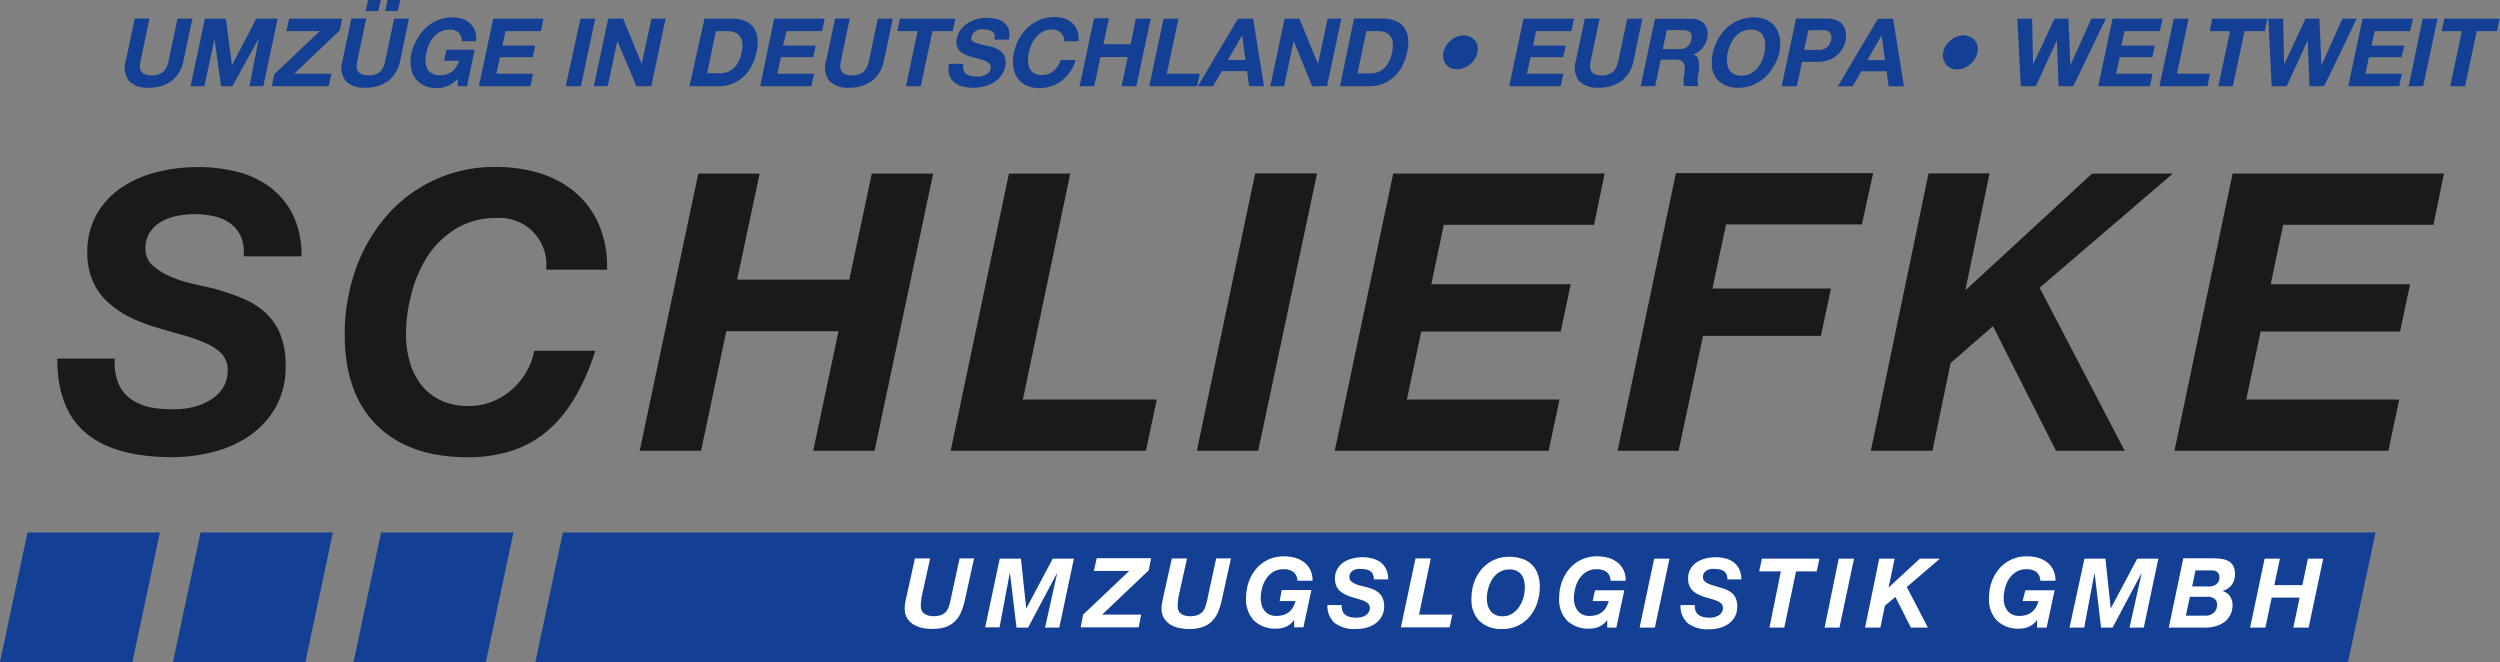 <svg xmlns="http://www.w3.org/2000/svg" viewBox="0 0 282.83 74.89"><rect x="0" y="0" width="282.83" height="74.89" fill="#808080" stroke="none"/><defs><style>.a{fill:#1a1a18;}.b{fill:#134094;}.c{fill:#fff;}</style></defs><title>schliefke</title><path class="a" d="M6.48,40.57q0,5.71,3.25,8.43t9.79,2.72a18.59,18.59,0,0,0,4.52-.57,12.85,12.85,0,0,0,4.11-1.8,9.81,9.81,0,0,0,3-3.21,9.28,9.28,0,0,0,1.16-4.79,9.13,9.13,0,0,0-.61-3.56A6.91,6.91,0,0,0,30,35.34,9.14,9.14,0,0,0,27.3,33.7a26,26,0,0,0-3.38-1.12l-2.06-.46a14.64,14.64,0,0,1-2.48-.79,7.5,7.5,0,0,1-2.06-1.25,2.44,2.44,0,0,1-.86-1.93,3.32,3.32,0,0,1,.48-1.84,3.73,3.73,0,0,1,1.27-1.21A5.74,5.74,0,0,1,20,24.43a9.82,9.82,0,0,1,2-.2,10,10,0,0,1,2.24.24,4.83,4.83,0,0,1,1.82.81,3.79,3.79,0,0,1,1.19,1.47A4.87,4.87,0,0,1,27.57,29h6.54a10.38,10.38,0,0,0-.94-4.63,8.82,8.82,0,0,0-2.55-3.14,10.29,10.29,0,0,0-3.73-1.78,18.18,18.18,0,0,0-4.55-.55,18.68,18.68,0,0,0-4.5.55,12.65,12.65,0,0,0-4,1.71,9.2,9.2,0,0,0-2.86,3,8.61,8.61,0,0,0-1.1,4.48A7.8,7.8,0,0,0,10.59,32a7,7,0,0,0,1.8,2.35A10.75,10.75,0,0,0,14.92,36a22,22,0,0,0,2.9,1.08q1.45,0.44,2.88.83a17.82,17.82,0,0,1,2.55.9A5.67,5.67,0,0,1,25.06,40a2.65,2.65,0,0,1,.7,1.89,3.6,3.6,0,0,1-.55,2,4.46,4.46,0,0,1-1.41,1.36,6.74,6.74,0,0,1-1.91.79,8.66,8.66,0,0,1-2.11.26A12.58,12.58,0,0,1,17,46.08a6,6,0,0,1-2.2-.94,4.16,4.16,0,0,1-1.41-1.78,6.2,6.2,0,0,1-.4-2.79H6.48ZM68.68,30.51a12.3,12.3,0,0,0-.88-5,9.86,9.86,0,0,0-2.61-3.65,11.3,11.3,0,0,0-4-2.22,16.46,16.46,0,0,0-5.05-.75,16.06,16.06,0,0,0-12.54,5.69,18.67,18.67,0,0,0-3.4,6A22,22,0,0,0,39,37.85q0,6.68,3.65,10.28t10.28,3.6a16.21,16.21,0,0,0,4.72-.66,11.68,11.68,0,0,0,4-2.09,14.64,14.64,0,0,0,3.21-3.71,24.76,24.76,0,0,0,2.48-5.58h-6.9a7.31,7.31,0,0,1-.88,2.37,8,8,0,0,1-1.63,2,7.68,7.68,0,0,1-2.2,1.36,7,7,0,0,1-2.68.51,7.25,7.25,0,0,1-3.23-.66,6.11,6.11,0,0,1-2.2-1.78,7.7,7.7,0,0,1-1.27-2.57,11.06,11.06,0,0,1-.42-3.07,18.08,18.08,0,0,1,.61-4.59A14.34,14.34,0,0,1,48.36,29a10.2,10.2,0,0,1,3.21-3.12,8.56,8.56,0,0,1,4.59-1.21,5.26,5.26,0,0,1,5.62,5.84h6.9ZM72.37,51h6.94l2.86-13.53H94.86L92,51h6.94l6.63-31.36H98.63l-2.55,12H83.39l2.55-12H79L72.37,51h0Zm35.18,0h22.09l1.23-5.8H115.72l5.36-25.56h-6.94L107.55,51h0Zm27.85,0h6.94L149,19.62H142L135.4,51h0ZM151,51h24.2l1.23-5.8H159.16l1.63-7.69h15.77l1.14-5.36H161.93l1.41-6.72h17l1.19-5.8H157.62L151,51h0ZM183,51h6.9l2.77-13H206l1.14-5.36H193.73l1.54-7.25h15.37l1.27-5.8H189.6L183,51h0Zm28.68,0h6.94l2.06-9.93,4.79-4.17L232.6,51h7.77l-9.62-18.45,15.07-12.91h-9.14L222.45,32.75h-0.09l2.72-13.13h-6.9L211.65,51h0ZM246,51h24.2l1.23-5.8H254.12l1.63-7.69h15.77l1.14-5.36H256.89l1.41-6.72h17l1.19-5.8H252.58L246,51h0Z"/><path class="b" d="M21.76,2.11H20.08l-1,4.75a2.35,2.35,0,0,1-.61,1.26,1.89,1.89,0,0,1-1.33.4,1.79,1.79,0,0,1-.79-0.14A0.86,0.86,0,0,1,15.94,8a1.07,1.07,0,0,1-.11-0.54,3.46,3.46,0,0,1,.08-0.61l1-4.75H15.24l-1,4.75a2.52,2.52,0,0,0,.36,2.32,2.91,2.91,0,0,0,2.24.75,4.19,4.19,0,0,0,2.56-.76,3.69,3.69,0,0,0,1.36-2.31l1-4.75h0Zm-0.2,7.64h1.57l1.14-5.36h0L25,9.75h1.29l3-5.42h0L28.22,9.75h1.57l1.62-7.64H29L26.24,7.37h0L25.55,2.11H23.18L21.56,9.75h0Zm9.2,0H37.2l0.3-1.41H33.29l5.14-4.9,0.28-1.33h-6L32.4,3.52h3.78L31,8.43,30.75,9.75h0ZM46.27,2.11H44.59l-1,4.75A2.36,2.36,0,0,1,43,8.12a1.89,1.89,0,0,1-1.33.4,1.79,1.79,0,0,1-.79-0.14A0.87,0.87,0,0,1,40.46,8a1.07,1.07,0,0,1-.11-0.54,3.52,3.52,0,0,1,.08-0.61l1-4.75H39.75l-1,4.75a2.52,2.52,0,0,0,.36,2.32,2.91,2.91,0,0,0,2.24.75,4.19,4.19,0,0,0,2.56-.76,3.69,3.69,0,0,0,1.36-2.31l1-4.75h0Zm-2.7-.86H45L45.29,0H43.84L43.58,1.25h0Zm-2.21,0h1.44L43.08,0H41.64L41.37,1.25h0Zm10.4,8.5h1.07l0.88-4.13H50.5L50.24,6.87h1.69a2.36,2.36,0,0,1-.8,1.23,2.19,2.19,0,0,1-1.37.42,1.71,1.71,0,0,1-.92-0.22,1.35,1.35,0,0,1-.52-0.58,2.09,2.09,0,0,1-.18-0.82A3.87,3.87,0,0,1,48.23,6a4.78,4.78,0,0,1,.32-1,3.35,3.35,0,0,1,.54-0.84,2.48,2.48,0,0,1,.77-0.59,2.25,2.25,0,0,1,1-.22,1.41,1.41,0,0,1,1,.32,1.25,1.25,0,0,1,.38,1h1.61a2.48,2.48,0,0,0-.11-1.16,2.18,2.18,0,0,0-.55-0.85,2.43,2.43,0,0,0-.88-0.52,3.37,3.37,0,0,0-1.1-.18,4.34,4.34,0,0,0-1.65.31,4.55,4.55,0,0,0-1.36.86,5.11,5.11,0,0,0-1,1.28A5.62,5.62,0,0,0,46.55,6a4.46,4.46,0,0,0-.07,1.55,2.9,2.9,0,0,0,.47,1.26,2.55,2.55,0,0,0,1,.85,3.4,3.4,0,0,0,1.52.31,3.13,3.13,0,0,0,1.15-.24,3.47,3.47,0,0,0,1.17-.81V9.75h0Zm2.41,0H60l0.3-1.41H56.16l0.4-1.87h3.7l0.28-1.31h-3.7l0.35-1.64h4l0.3-1.41H55.8L54.18,9.75h0Zm9.87,0h1.68l1.62-7.64H65.67L64,9.75h0Zm3.14,0h1.57l1.09-5.12h0L72,9.75h1.68l1.62-7.64H73.69L72.6,7.24h0l-2.1-5.13H68.81L67.18,9.75h0ZM78,9.75h3.3a4,4,0,0,0,2.84-1.1,4.5,4.5,0,0,0,.91-1.22,6.11,6.11,0,0,0,.54-1.54,4.61,4.61,0,0,0,.09-1.66,2.53,2.53,0,0,0-.48-1.18,2.23,2.23,0,0,0-1-.71A3.53,3.53,0,0,0,83,2.11h-3.3L78,9.75h0Zm3-6.23h1.2a2.44,2.44,0,0,1,1,.18,1.21,1.21,0,0,1,.57.51A1.71,1.71,0,0,1,84,5a4.46,4.46,0,0,1-.11,1,3.64,3.64,0,0,1-.39,1.07,2.64,2.64,0,0,1-.58.71,2,2,0,0,1-.69.39,2.38,2.38,0,0,1-.73.12H80l1-4.82h0ZM86,9.75h5.8l0.3-1.41H87.94l0.4-1.87H92l0.28-1.31h-3.7L89,3.52h4l0.3-1.41H87.58L86,9.75h0Zm15-7.64H99.31l-1,4.75a2.36,2.36,0,0,1-.61,1.26,1.89,1.89,0,0,1-1.33.4,1.79,1.79,0,0,1-.79-0.14A0.87,0.87,0,0,1,95.17,8a1.07,1.07,0,0,1-.11-0.54,3.5,3.5,0,0,1,.08-0.61l1-4.75H94.47l-1,4.75a2.52,2.52,0,0,0,.36,2.32,2.91,2.91,0,0,0,2.24.75,4.19,4.19,0,0,0,2.56-.76A3.69,3.69,0,0,0,100,6.86l1-4.75h0Zm1.49,7.64h1.68l1.32-6.23h2.29l0.3-1.41h-6.26l-0.3,1.41h2.29l-1.32,6.23h0Zm4.89-2.54a2.31,2.31,0,0,0,0,1.22,1.84,1.84,0,0,0,.54.85,2.41,2.41,0,0,0,.94.49,4.3,4.3,0,0,0,1.19.16,5,5,0,0,0,1.42-.19,3.81,3.81,0,0,0,1.1-.51,2.89,2.89,0,0,0,.77-0.78,2.79,2.79,0,0,0,.41-1,2,2,0,0,0,0-.75,1.45,1.45,0,0,0-.22-0.56,1.58,1.58,0,0,0-.38-0.4,2.36,2.36,0,0,0-.45-0.26,3.25,3.25,0,0,0-.44-0.16l-0.34-.09L110.85,5a4.22,4.22,0,0,1-.65-0.24,0.54,0.54,0,0,1-.28-0.25,0.63,0.63,0,0,1,0-.36,0.89,0.89,0,0,1,.19-0.4,1.24,1.24,0,0,1,.33-0.27,1.35,1.35,0,0,1,.4-0.15,2.12,2.12,0,0,1,.42,0,2.73,2.73,0,0,1,.56.05,1.1,1.1,0,0,1,.43.18,0.7,0.7,0,0,1,.25.35,1.23,1.23,0,0,1,0,.57h1.63a2.18,2.18,0,0,0,0-1.13,1.63,1.63,0,0,0-.52-0.77,2.26,2.26,0,0,0-.89-0.43,4.52,4.52,0,0,0-1.12-.13,4.25,4.25,0,0,0-1.06.14,3.62,3.62,0,0,0-1,.43,3.11,3.11,0,0,0-.81.72,2.42,2.42,0,0,0-.47,1,1.73,1.73,0,0,0,0,.9,1.41,1.41,0,0,0,.39.61,2.18,2.18,0,0,0,.64.4,6,6,0,0,0,.78.26l0.78,0.21a3.66,3.66,0,0,1,.68.23,1.22,1.22,0,0,1,.45.33,0.57,0.57,0,0,1,.09.5,0.92,0.92,0,0,1-.25.48,1.41,1.41,0,0,1-.44.29,2,2,0,0,1-.51.14,3.53,3.53,0,0,1-.49,0,2.35,2.35,0,0,1-.63-0.08,1.26,1.26,0,0,1-.48-0.25A0.9,0.9,0,0,1,109,7.87a1.32,1.32,0,0,1,0-.65h-1.63ZM122,4.68a2.72,2.72,0,0,0-.11-1.18,2.12,2.12,0,0,0-.55-0.86,2.48,2.48,0,0,0-.89-0.53,3.5,3.5,0,0,0-1.15-.18,4.34,4.34,0,0,0-1.65.31,4.55,4.55,0,0,0-1.36.86,5.1,5.1,0,0,0-1,1.28A5.61,5.61,0,0,0,114.7,6a4.47,4.47,0,0,0-.07,1.55,2.91,2.91,0,0,0,.47,1.26,2.55,2.55,0,0,0,1,.85,3.4,3.4,0,0,0,1.52.31A4.09,4.09,0,0,0,119,9.72a4,4,0,0,0,1.16-.63,4.24,4.24,0,0,0,.92-1,4.75,4.75,0,0,0,.61-1.3H120A2.84,2.84,0,0,1,119.22,8a1.89,1.89,0,0,1-1.31.48A1.71,1.71,0,0,1,117,8.3a1.35,1.35,0,0,1-.52-0.58,2.1,2.1,0,0,1-.18-0.82A3.86,3.86,0,0,1,116.39,6a4.78,4.78,0,0,1,.32-1,3.35,3.35,0,0,1,.54-0.84A2.49,2.49,0,0,1,118,3.56a2.25,2.25,0,0,1,1-.22,1.57,1.57,0,0,1,.57.1,1.31,1.31,0,0,1,.45.28,1.25,1.25,0,0,1,.29.42,1.19,1.19,0,0,1,.08.53H122Zm0.11,5.07h1.68l0.7-3.3h3.09l-0.7,3.3h1.68l1.62-7.64h-1.68L127.92,5h-3.09l0.62-2.93h-1.68l-1.62,7.64h0Zm7.91,0h5.41l0.3-1.41H132l1.32-6.23h-1.68l-1.62,7.64h0Zm5.51,0h1.7l1-1.7h2.86l0.22,1.7H143l-1.23-7.64h-1.72l-4.53,7.64h0Zm5-5.76h0l0.37,2.8h-2L140.53,4h0Zm3.17,5.76h1.57l1.09-5.12h0l2.09,5.12h1.68l1.62-7.64H150.2l-1.09,5.13h0L147,2.11h-1.67l-1.62,7.64h0Zm7.91,0h3.3a4,4,0,0,0,2.84-1.1,4.52,4.52,0,0,0,.91-1.22,6.13,6.13,0,0,0,.54-1.54,4.59,4.59,0,0,0,.09-1.66,2.53,2.53,0,0,0-.48-1.18,2.23,2.23,0,0,0-1-.71,3.53,3.53,0,0,0-1.33-.24h-3.3L151.6,9.75h0Zm3-6.23h1.2a2.44,2.44,0,0,1,1,.18,1.21,1.21,0,0,1,.57.51,1.7,1.7,0,0,1,.2.8,4.43,4.43,0,0,1-.11,1,3.64,3.64,0,0,1-.39,1.07,2.63,2.63,0,0,1-.58.71,2,2,0,0,1-.69.39,2.39,2.39,0,0,1-.73.12h-1.5l1-4.82h0Zm8.7,3.15a1.52,1.52,0,0,0,.28.61,1.39,1.39,0,0,0,.52.41,1.64,1.64,0,0,0,.71.15,2.1,2.1,0,0,0,.78-0.15,2.59,2.59,0,0,0,.7-0.41,2.64,2.64,0,0,0,.54-0.61,2.21,2.21,0,0,0,.31-0.74,1.75,1.75,0,0,0,0-.74,1.43,1.43,0,0,0-.28-0.6,1.47,1.47,0,0,0-.52-0.41A1.64,1.64,0,0,0,165.62,4a2.09,2.09,0,0,0-.78.15,2.56,2.56,0,0,0-.69.41,2.6,2.6,0,0,0-.54.6,2.22,2.22,0,0,0-.31.74,1.75,1.75,0,0,0,0,.74h0Zm7.46,3.08h5.8l0.3-1.41h-4.12l0.4-1.87h3.7l0.28-1.31h-3.7l0.35-1.64h4l0.3-1.41h-5.72l-1.62,7.64h0Zm15-7.64h-1.68l-1,4.75a2.36,2.36,0,0,1-.61,1.26,1.89,1.89,0,0,1-1.33.4,1.79,1.79,0,0,1-.79-0.14A0.87,0.87,0,0,1,180,8a1.07,1.07,0,0,1-.11-0.54,3.51,3.51,0,0,1,.08-0.61l1-4.75h-1.68l-1,4.75a2.53,2.53,0,0,0,.36,2.32,2.91,2.91,0,0,0,2.24.75,4.19,4.19,0,0,0,2.56-.76,3.69,3.69,0,0,0,1.36-2.31l1-4.75h0Zm-0.2,7.64h1.68l0.63-3h1.68a1,1,0,0,1,.85.28,1.27,1.27,0,0,1,.18.88c0,0.15,0,.31-0.05.48s0,0.33-.06.49,0,0.31,0,.46a1.67,1.67,0,0,0,0,.4h1.68a0.92,0.92,0,0,1-.09-0.4,3.43,3.43,0,0,1,0-.49c0-.17,0-0.33.07-0.5l0.07-.43a4.36,4.36,0,0,0,0-.57,1.75,1.75,0,0,0-.07-0.53A1.07,1.07,0,0,0,192,6.42a1,1,0,0,0-.46-0.26v0a2.39,2.39,0,0,0,1.09-.75,2.79,2.79,0,0,0,.53-1.17,2,2,0,0,0,0-.81,1.51,1.51,0,0,0-.31-0.67,1.59,1.59,0,0,0-.61-0.46,2.2,2.2,0,0,0-.89-0.17h-4.12l-1.62,7.64h0Zm3-6.34h1.84a1.09,1.09,0,0,1,.81.25,0.87,0.87,0,0,1,.12.81,1.33,1.33,0,0,1-.47.83,1.51,1.51,0,0,1-.92.26h-1.84l0.46-2.15h0Zm5.08,4.1a2.91,2.91,0,0,0,.47,1.26,2.55,2.55,0,0,0,1,.85,3.4,3.4,0,0,0,1.52.31,4.33,4.33,0,0,0,1.65-.31,4.62,4.62,0,0,0,1.36-.85,5,5,0,0,0,1-1.26A5.43,5.43,0,0,0,201.29,6a4.62,4.62,0,0,0,.08-1.58,3,3,0,0,0-.47-1.28,2.51,2.51,0,0,0-1-.86,3.41,3.41,0,0,0-1.52-.31,4.34,4.34,0,0,0-1.65.31,4.55,4.55,0,0,0-1.36.86,5.11,5.11,0,0,0-1,1.28A5.61,5.61,0,0,0,193.77,6a4.47,4.47,0,0,0-.07,1.55h0ZM195.77,5a3.34,3.34,0,0,1,.54-0.84,2.48,2.48,0,0,1,.77-0.59,2.25,2.25,0,0,1,1-.22,1.71,1.71,0,0,1,.92.22,1.34,1.34,0,0,1,.52.59,2.14,2.14,0,0,1,.18.84,4.15,4.15,0,0,1-.09,1,4.47,4.47,0,0,1-.31.94,3.31,3.31,0,0,1-.53.82,2.51,2.51,0,0,1-.77.58,2.25,2.25,0,0,1-1,.22,1.71,1.71,0,0,1-.92-0.22,1.35,1.35,0,0,1-.52-0.58,2.11,2.11,0,0,1-.18-0.82A3.86,3.86,0,0,1,195.45,6a4.78,4.78,0,0,1,.32-1h0Zm5.83,4.76h1.68L203.87,7h1.77a3.54,3.54,0,0,0,1.26-.21,3,3,0,0,0,.94-0.55,2.85,2.85,0,0,0,.63-0.78,3.39,3.39,0,0,0,.34-0.91,2.81,2.81,0,0,0,0-.9,1.67,1.67,0,0,0-.29-0.79,1.69,1.69,0,0,0-.7-0.55,2.85,2.85,0,0,0-1.18-.21h-3.45l-1.62,7.64h0Zm3-6.34h1.31a3.38,3.38,0,0,1,.55,0,1.06,1.06,0,0,1,.44.17,0.67,0.67,0,0,1,.25.35,1.15,1.15,0,0,1,0,.59,1.47,1.47,0,0,1-.25.59,1.23,1.23,0,0,1-.4.35,1.56,1.56,0,0,1-.51.17,3.66,3.66,0,0,1-.57,0h-1.31l0.49-2.29h0Zm3.28,6.34h1.7l1-1.7h2.86l0.22,1.7h1.74l-1.23-7.64h-1.72l-4.53,7.64h0Zm5-5.76h0l0.37,2.8h-2L212.87,4h0Zm7,2.68a1.52,1.52,0,0,0,.28.61,1.39,1.39,0,0,0,.52.41,1.64,1.64,0,0,0,.71.15,2.09,2.09,0,0,0,.78-0.15,2.59,2.59,0,0,0,.7-0.41,2.64,2.64,0,0,0,.54-0.61,2.22,2.22,0,0,0,.31-0.74,1.75,1.75,0,0,0,0-.74,1.43,1.43,0,0,0-.28-0.6,1.48,1.48,0,0,0-.52-0.41A1.64,1.64,0,0,0,222.15,4a2.09,2.09,0,0,0-.78.15,2.56,2.56,0,0,0-.69.41,2.61,2.61,0,0,0-.54.6,2.22,2.22,0,0,0-.31.74,1.75,1.75,0,0,0,0,.74h0Zm18.42-4.57H236.6l-2.37,5.27h0L234,2.11h-1.57L230,7.31h0l-0.1-5.2h-1.68l0.4,7.64h1.7l2.38-5.2h0l0.19,5.2h1.67l3.68-7.64h0Zm-0.88,7.64h5.8l0.3-1.41h-4.12l0.4-1.87h3.7l0.28-1.31H240l0.35-1.64h4l0.3-1.41H239l-1.62,7.64h0Zm6.92,0h5.41L250,8.34h-3.72l1.32-6.23h-1.68l-1.62,7.64h0Z"/><path class="b" d="M250.93,9.75h1.68l1.32-6.23h2.29l0.3-1.41h-6.26L250,3.52h2.29l-1.32,6.23h0Zm15.7-7.64H265l-2.37,5.27h0L262.4,2.11h-1.57l-2.43,5.2h0l-0.1-5.2h-1.68L257,9.75h1.7l2.38-5.2h0l0.19,5.2h1.67l3.68-7.64h0Zm-1,7.64h5.8l0.3-1.41h-4.12L268,6.47h3.7L272,5.16h-3.7l0.35-1.64h4L273,2.11h-5.72l-1.62,7.64h0Zm6.83,0h1.68l1.62-7.64h-1.68L272.5,9.75h0Zm4.74,0h1.68l1.32-6.23h2.29l0.3-1.41h-6.26l-0.3,1.41h2.29l-1.32,6.23h0Z"/><polygon class="b" points="3.11 60.24 0 74.89 14.98 74.89 18.09 60.24 3.11 60.24 3.11 60.24"/><polygon class="b" points="22.69 60.24 19.57 74.89 34.55 74.89 37.66 60.24 22.69 60.24 22.69 60.24"/><polygon class="b" points="43.11 60.24 40 74.89 54.97 74.89 58.09 60.24 43.11 60.24 43.11 60.24"/><polygon class="b" points="63.68 60.24 60.57 74.89 265.64 74.89 268.75 60.24 63.68 60.24 63.68 60.24"/><path class="c" d="M110.28,63.17h-1.72l-1,4.62c-0.07.3-.13,0.57-0.21,0.8a1.67,1.67,0,0,1-.32.6,1.37,1.37,0,0,1-.54.38,2.23,2.23,0,0,1-.85.14,2,2,0,0,1-.73-0.11,1.31,1.31,0,0,1-.45-0.27,0.85,0.85,0,0,1-.22-0.34,1.07,1.07,0,0,1-.06-0.33,1.71,1.71,0,0,1,0-.22c0-.08,0-0.17,0-0.27l0.05-.27,0-.22,1-4.51h-1.72l-1,4.51-0.11.57a3.14,3.14,0,0,0-.05.59,2,2,0,0,0,.27,1.08,2.22,2.22,0,0,0,.7.71,3,3,0,0,0,1,.4,5.26,5.26,0,0,0,1.12.12,4.62,4.62,0,0,0,1.54-.22,2.81,2.81,0,0,0,1.07-.66,3.3,3.3,0,0,0,.71-1.08,8.28,8.28,0,0,0,.44-1.49l1-4.54h0Zm1.17,7.8h1.63l1.17-6.21h0L115,71h1.31l3.3-6.21h0L118.23,71h1.61l1.65-7.8H119.1l-3,5.65h0l-0.6-5.65H113.1L111.45,71h0Zm10.8,0h6.57l0.28-1.44h-4.41l5.26-5,0.28-1.38h-6.16l-0.32,1.44h4l-5.21,4.94L122.25,71h0Zm17.06-7.8h-1.72l-1,4.62c-0.07.3-.13,0.57-0.21,0.8a1.67,1.67,0,0,1-.32.6,1.37,1.37,0,0,1-.54.38,2.23,2.23,0,0,1-.85.14,2,2,0,0,1-.73-0.11,1.31,1.31,0,0,1-.45-0.27A0.85,0.85,0,0,1,133.3,69a1.07,1.07,0,0,1-.06-0.33,1.71,1.71,0,0,1,0-.22c0-.08,0-0.17,0-0.27l0.05-.27,0-.22,1-4.51h-1.72l-1,4.51-0.11.57a3.14,3.14,0,0,0-.05.59,2,2,0,0,0,.27,1.08,2.22,2.22,0,0,0,.7.71,3,3,0,0,0,1,.4,5.26,5.26,0,0,0,1.12.12,4.63,4.63,0,0,0,1.54-.22,2.81,2.81,0,0,0,1.07-.66,3.3,3.3,0,0,0,.71-1.08,8.28,8.28,0,0,0,.44-1.49l1-4.54h0Zm7.07,7.8h1.08l0.9-4.22H145L144.77,68h1.8a3.46,3.46,0,0,1-.28.68,1.84,1.84,0,0,1-.43.53,2,2,0,0,1-.61.34,2.55,2.55,0,0,1-.85.13,1.8,1.8,0,0,1-.8-0.16,1.52,1.52,0,0,1-.55-0.44,1.92,1.92,0,0,1-.32-0.64,2.74,2.74,0,0,1-.1-0.76,4.47,4.47,0,0,1,.15-1.14,3.55,3.55,0,0,1,.46-1.06,2.55,2.55,0,0,1,.8-0.78,2.14,2.14,0,0,1,1.14-.3,1.89,1.89,0,0,1,1.14.3,1.26,1.26,0,0,1,.45,1h1.72a2.72,2.72,0,0,0-.26-1.24,2.43,2.43,0,0,0-.71-0.86,3.08,3.08,0,0,0-1-.5,4.89,4.89,0,0,0-1.29-.16,4,4,0,0,0-3.12,1.42,4.64,4.64,0,0,0-.85,1.5,5.48,5.48,0,0,0-.29,1.8,3.43,3.43,0,0,0,.91,2.56,3.48,3.48,0,0,0,2.56.9,2.62,2.62,0,0,0,1.07-.23,2.25,2.25,0,0,0,.9-0.76h0V71h0Zm3.8-2.59a2.58,2.58,0,0,0,.81,2.1,3.73,3.73,0,0,0,2.44.68,4.58,4.58,0,0,0,1.13-.14,3.2,3.2,0,0,0,1-.45,2.46,2.46,0,0,0,.74-0.8,2.31,2.31,0,0,0,.29-1.19,2.27,2.27,0,0,0-.15-0.88,1.7,1.7,0,0,0-.43-0.61,2.27,2.27,0,0,0-.66-0.41,6.54,6.54,0,0,0-.84-0.28L154,66.28a3.62,3.62,0,0,1-.62-0.2,1.85,1.85,0,0,1-.51-0.31,0.61,0.61,0,0,1-.21-0.48,0.82,0.82,0,0,1,.12-0.46,0.92,0.92,0,0,1,.32-0.3,1.45,1.45,0,0,1,.44-0.16,2.42,2.42,0,0,1,.49,0,2.56,2.56,0,0,1,.56.06,1.2,1.2,0,0,1,.45.2,0.94,0.94,0,0,1,.29.37,1.22,1.22,0,0,1,.09.55h1.63a2.58,2.58,0,0,0-.23-1.15,2.19,2.19,0,0,0-.63-0.78,2.55,2.55,0,0,0-.93-0.44,4.49,4.49,0,0,0-1.13-.14,4.61,4.61,0,0,0-1.12.14,3.1,3.1,0,0,0-1,.43,2.3,2.3,0,0,0-.71.75,2.15,2.15,0,0,0-.27,1.12,2,2,0,0,0,.17.85,1.76,1.76,0,0,0,.45.58,2.71,2.71,0,0,0,.63.39,5.47,5.47,0,0,0,.72.27l0.72,0.21a4.5,4.5,0,0,1,.63.22,1.43,1.43,0,0,1,.45.31,0.66,0.66,0,0,1,.17.47,0.89,0.89,0,0,1-.14.5,1.12,1.12,0,0,1-.35.34,1.7,1.7,0,0,1-.48.2,2.19,2.19,0,0,1-.52.06,3.18,3.18,0,0,1-.69-0.07,1.48,1.48,0,0,1-.55-0.23,1,1,0,0,1-.35-0.44,1.55,1.55,0,0,1-.1-0.69h-1.63Zm8.3,2.59H164l0.31-1.44h-3.77l1.33-6.36h-1.73L158.48,71h0Zm9.9-4.41a3.54,3.54,0,0,1,.46-1.06,2.55,2.55,0,0,1,.8-0.78,2.14,2.14,0,0,1,1.14-.3,1.8,1.8,0,0,1,.8.16,1.48,1.48,0,0,1,.54.44,1.78,1.78,0,0,1,.3.65,3.2,3.2,0,0,1,.09.78,4.29,4.29,0,0,1-.16,1.14,3.59,3.59,0,0,1-.48,1.05,2.66,2.66,0,0,1-.79.78,2,2,0,0,1-1.1.3,1.81,1.81,0,0,1-.8-0.16,1.52,1.52,0,0,1-.55-0.44,1.92,1.92,0,0,1-.32-0.64,2.74,2.74,0,0,1-.1-0.76,4.49,4.49,0,0,1,.15-1.14h0Zm-1,3.7a3.48,3.48,0,0,0,2.56.9,4,4,0,0,0,1.82-.39,4,4,0,0,0,1.33-1.06,4.78,4.78,0,0,0,.83-1.54,5.93,5.93,0,0,0,.28-1.84,3.9,3.9,0,0,0-.25-1.44,2.78,2.78,0,0,0-1.79-1.69,4.53,4.53,0,0,0-1.43-.21,4,4,0,0,0-3.12,1.42,4.64,4.64,0,0,0-.85,1.5,5.48,5.48,0,0,0-.29,1.8,3.43,3.43,0,0,0,.91,2.56h0ZM181.78,71h1.08l0.9-4.22h-3.31L180.18,68H182a3.46,3.46,0,0,1-.28.68,1.84,1.84,0,0,1-.43.53,2,2,0,0,1-.61.34,2.54,2.54,0,0,1-.85.13,1.8,1.8,0,0,1-.8-0.16,1.52,1.52,0,0,1-.55-0.44,1.91,1.91,0,0,1-.32-0.64,2.74,2.74,0,0,1-.1-0.76,4.49,4.49,0,0,1,.15-1.14,3.55,3.55,0,0,1,.46-1.06,2.55,2.55,0,0,1,.8-0.78,2.14,2.14,0,0,1,1.14-.3,1.89,1.89,0,0,1,1.14.3,1.26,1.26,0,0,1,.45,1h1.72a2.72,2.72,0,0,0-.26-1.24,2.44,2.44,0,0,0-.71-0.86,3.08,3.08,0,0,0-1-.5,4.88,4.88,0,0,0-1.29-.16,4,4,0,0,0-3.12,1.42,4.64,4.64,0,0,0-.85,1.5,5.48,5.48,0,0,0-.3,1.8,3.43,3.43,0,0,0,.91,2.56,3.48,3.48,0,0,0,2.56.9,2.62,2.62,0,0,0,1.07-.23,2.25,2.25,0,0,0,.9-0.76h0V71h0Zm3.71,0h1.73l1.65-7.8h-1.73L185.49,71h0Zm4.64-2.59a2.58,2.58,0,0,0,.81,2.1,3.73,3.73,0,0,0,2.44.68,4.58,4.58,0,0,0,1.13-.14,3.19,3.19,0,0,0,1-.45,2.45,2.45,0,0,0,.74-0.8,2.31,2.31,0,0,0,.29-1.19,2.27,2.27,0,0,0-.15-0.88,1.7,1.7,0,0,0-.43-0.61,2.27,2.27,0,0,0-.66-0.41,6.52,6.52,0,0,0-.84-0.28L194,66.28a3.62,3.62,0,0,1-.62-0.2,1.85,1.85,0,0,1-.51-0.31,0.61,0.61,0,0,1-.21-0.48,0.82,0.82,0,0,1,.12-0.46,0.91,0.91,0,0,1,.32-0.3,1.45,1.45,0,0,1,.44-0.16,2.42,2.42,0,0,1,.49,0,2.56,2.56,0,0,1,.56.06,1.2,1.2,0,0,1,.45.2,0.94,0.94,0,0,1,.29.37,1.22,1.22,0,0,1,.09.55H197a2.58,2.58,0,0,0-.23-1.15,2.2,2.2,0,0,0-.63-0.78,2.55,2.55,0,0,0-.93-0.44,4.49,4.49,0,0,0-1.13-.14,4.61,4.61,0,0,0-1.12.14,3.1,3.1,0,0,0-1,.43,2.3,2.3,0,0,0-.71.75,2.15,2.15,0,0,0-.27,1.12,1.94,1.94,0,0,0,.17.85,1.75,1.75,0,0,0,.45.58,2.71,2.71,0,0,0,.63.39,5.47,5.47,0,0,0,.72.27l0.72,0.21a4.49,4.49,0,0,1,.63.22,1.43,1.43,0,0,1,.45.31,0.66,0.66,0,0,1,.17.47,0.88,0.88,0,0,1-.14.5,1.12,1.12,0,0,1-.35.34,1.7,1.7,0,0,1-.48.2,2.19,2.19,0,0,1-.52.06,3.18,3.18,0,0,1-.69-0.07,1.48,1.48,0,0,1-.55-0.23,1,1,0,0,1-.35-0.44,1.55,1.55,0,0,1-.1-0.69h-1.63Zm10,2.59h1.73l1.33-6.36h2.34l0.31-1.44h-6.51l-0.31,1.44h2.45L200.18,71h0Zm6.24,0h1.73l1.65-7.8h-1.73L206.42,71h0ZM211,71h1.73l0.51-2.47,1.19-1L216.18,71h1.93l-2.39-4.59,3.75-3.21H217.2l-3.54,3.27h0l0.68-3.27H212.6L211,71h0Zm19.46,0h1.08l0.9-4.22h-3.31L228.82,68h1.8a3.47,3.47,0,0,1-.28.68,1.85,1.85,0,0,1-.43.53,2,2,0,0,1-.61.34,2.54,2.54,0,0,1-.85.13,1.8,1.8,0,0,1-.8-0.16,1.52,1.52,0,0,1-.55-0.44,1.92,1.92,0,0,1-.32-0.64,2.74,2.74,0,0,1-.1-0.76,4.49,4.49,0,0,1,.15-1.14,3.56,3.56,0,0,1,.46-1.06,2.56,2.56,0,0,1,.8-0.78,2.14,2.14,0,0,1,1.14-.3,1.89,1.89,0,0,1,1.14.3,1.26,1.26,0,0,1,.45,1h1.72a2.72,2.72,0,0,0-.26-1.24,2.43,2.43,0,0,0-.71-0.86,3.07,3.07,0,0,0-1-.5,4.89,4.89,0,0,0-1.29-.16,4,4,0,0,0-3.12,1.42,4.64,4.64,0,0,0-.85,1.5,5.48,5.48,0,0,0-.29,1.8,3.43,3.43,0,0,0,.91,2.56,3.48,3.48,0,0,0,2.56.9,2.62,2.62,0,0,0,1.07-.23,2.26,2.26,0,0,0,.9-0.76h0V71h0Zm3.7,0h1.63l1.17-6.21h0L237.7,71H239l3.3-6.21h0L240.92,71h1.61l1.65-7.8h-2.39l-3,5.65h0l-0.6-5.65h-2.37L234.13,71h0Zm13.62-3.48h1.68l0.47,0a1.3,1.3,0,0,1,.44.12,0.84,0.84,0,0,1,.32.27,0.82,0.82,0,0,1,.13.48,1.16,1.16,0,0,1-.38.94,1.45,1.45,0,0,1-1,.32h-2.15l0.46-2.14h0ZM245.36,71h4.17a3.82,3.82,0,0,0,1.13-.16,3,3,0,0,0,1-.48,2.31,2.31,0,0,0,.66-0.8,2.41,2.41,0,0,0,.25-1.12,1.71,1.71,0,0,0-.3-1,1.49,1.49,0,0,0-.86-0.58v0A1.57,1.57,0,0,0,252,66.6a1.69,1.69,0,0,0,.46-0.41,1.78,1.78,0,0,0,.29-0.56,2.11,2.11,0,0,0,.1-0.64,2.08,2.08,0,0,0-.17-0.91,1.33,1.33,0,0,0-.5-0.56,2.17,2.17,0,0,0-.8-0.28,6.67,6.67,0,0,0-1.06-.08H247L245.36,71h0Zm3-6.47h1.81a1.13,1.13,0,0,1,.66.17,0.71,0.71,0,0,1,.25.62,0.9,0.9,0,0,1-.34.77,1.32,1.32,0,0,1-.81.26H248l0.38-1.82h0ZM254.56,71h1.73L257,67.61h3.16L259.45,71h1.73l1.65-7.8H261.1l-0.63,3H257.3l0.63-3h-1.73L254.56,71h0Z"/></svg>